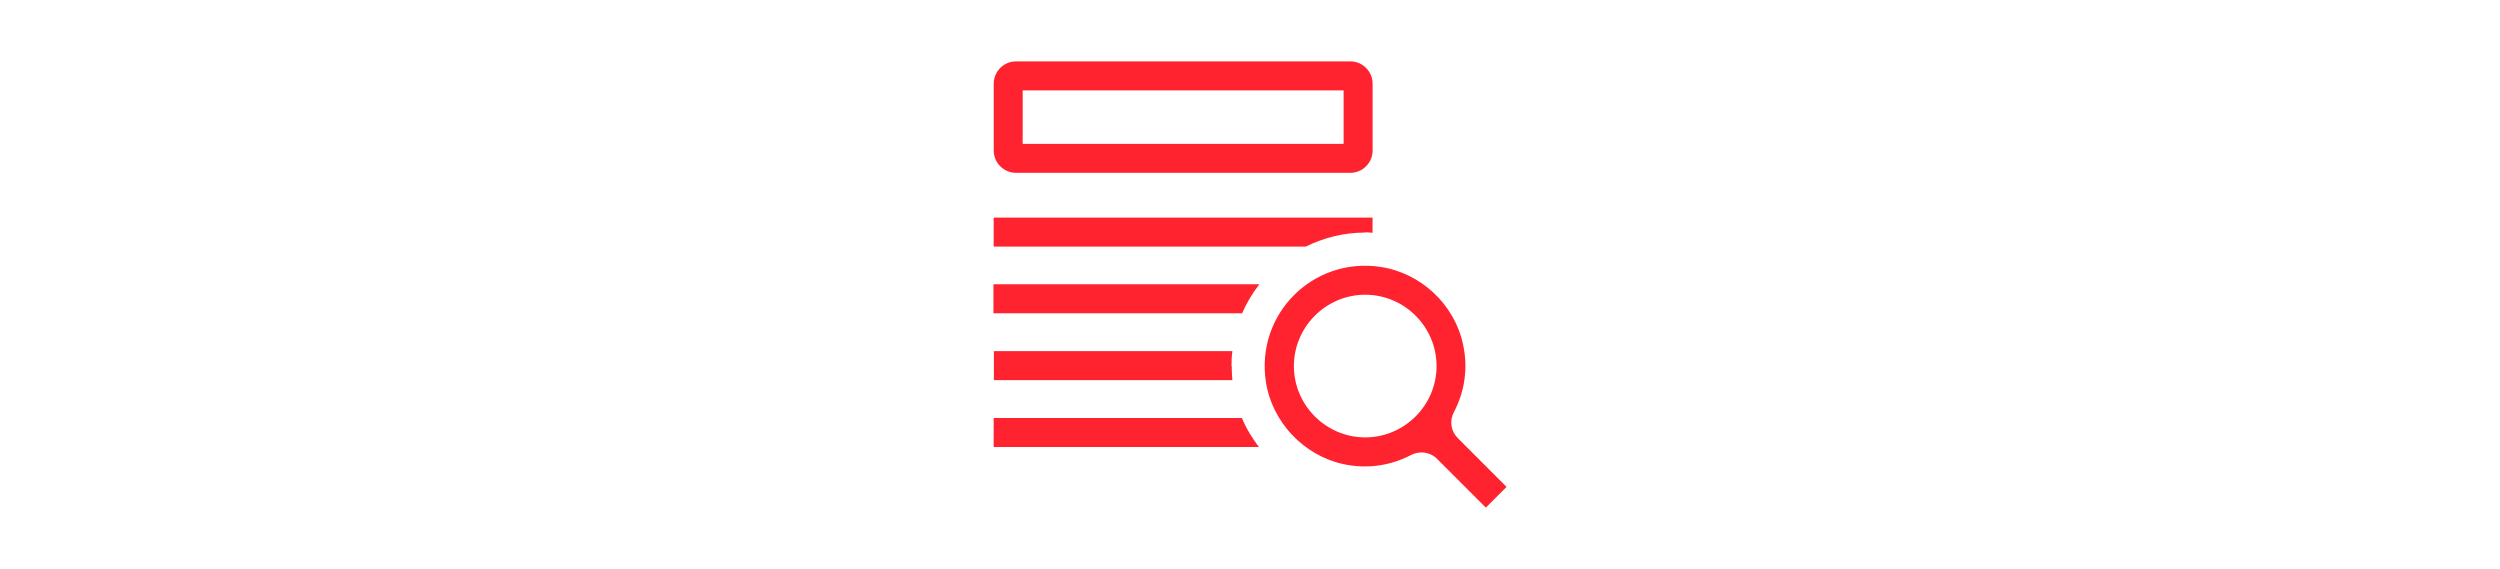 <?xml version="1.0" encoding="UTF-8"?><svg id="a" xmlns="http://www.w3.org/2000/svg" width="450" height="102.42" viewBox="0 0 450 102.42"><path d="M182.88,31.11h60.18c2.21,0,4.01-1.81,4.01-4.01v-12.04c0-2.21-1.81-4.01-4.01-4.01h-60.18c-2.21,0-4.01,1.81-4.01,4.01v12.04c0,2.21,1.81,4.01,4.01,4.01ZM184.08,16.27h57.77v9.63h-57.77v-9.63Z" fill="#ff222f"/><path d="M245.74,41.82c.44,0,.88.04,1.32.08v-2.73h-68.2v5.22h56.17c3.25-1.6,6.86-2.53,10.71-2.53v-.04Z" fill="#ff222f"/><path d="M178.86,56.39h44.73c.8-1.89,1.85-3.61,3.09-5.22h-47.86v5.22h.04Z" fill="#ff222f"/><path d="M271.18,87.64l-8.79-8.79c-1.24-1.24-1.52-3.13-.68-4.69,1.85-3.53,2.61-7.7,1.64-12.16-1.52-7.18-7.58-12.88-14.88-13.96-12.12-1.81-22.43,8.46-20.62,20.62,1.08,7.26,6.78,13.32,13.96,14.88,4.45.96,8.67.2,12.16-1.64,1.56-.8,3.45-.56,4.69.68l8.79,8.79,3.69-3.69.04-.04ZM245.74,78.73c-7.06,0-12.84-5.78-12.84-12.84s5.78-12.84,12.84-12.84,12.84,5.78,12.84,12.84-5.78,12.84-12.84,12.84Z" fill="#ff222f"/><path d="M221.67,65.89c0-.92.04-1.81.16-2.69h-42.93v5.22h42.93c-.08-.84-.12-1.68-.12-2.53h-.04Z" fill="#ff222f"/><path d="M178.86,75.24v5.22h47.74c-1.2-1.6-2.29-3.33-3.05-5.22h-44.69Z" fill="#ff222f"/></svg>